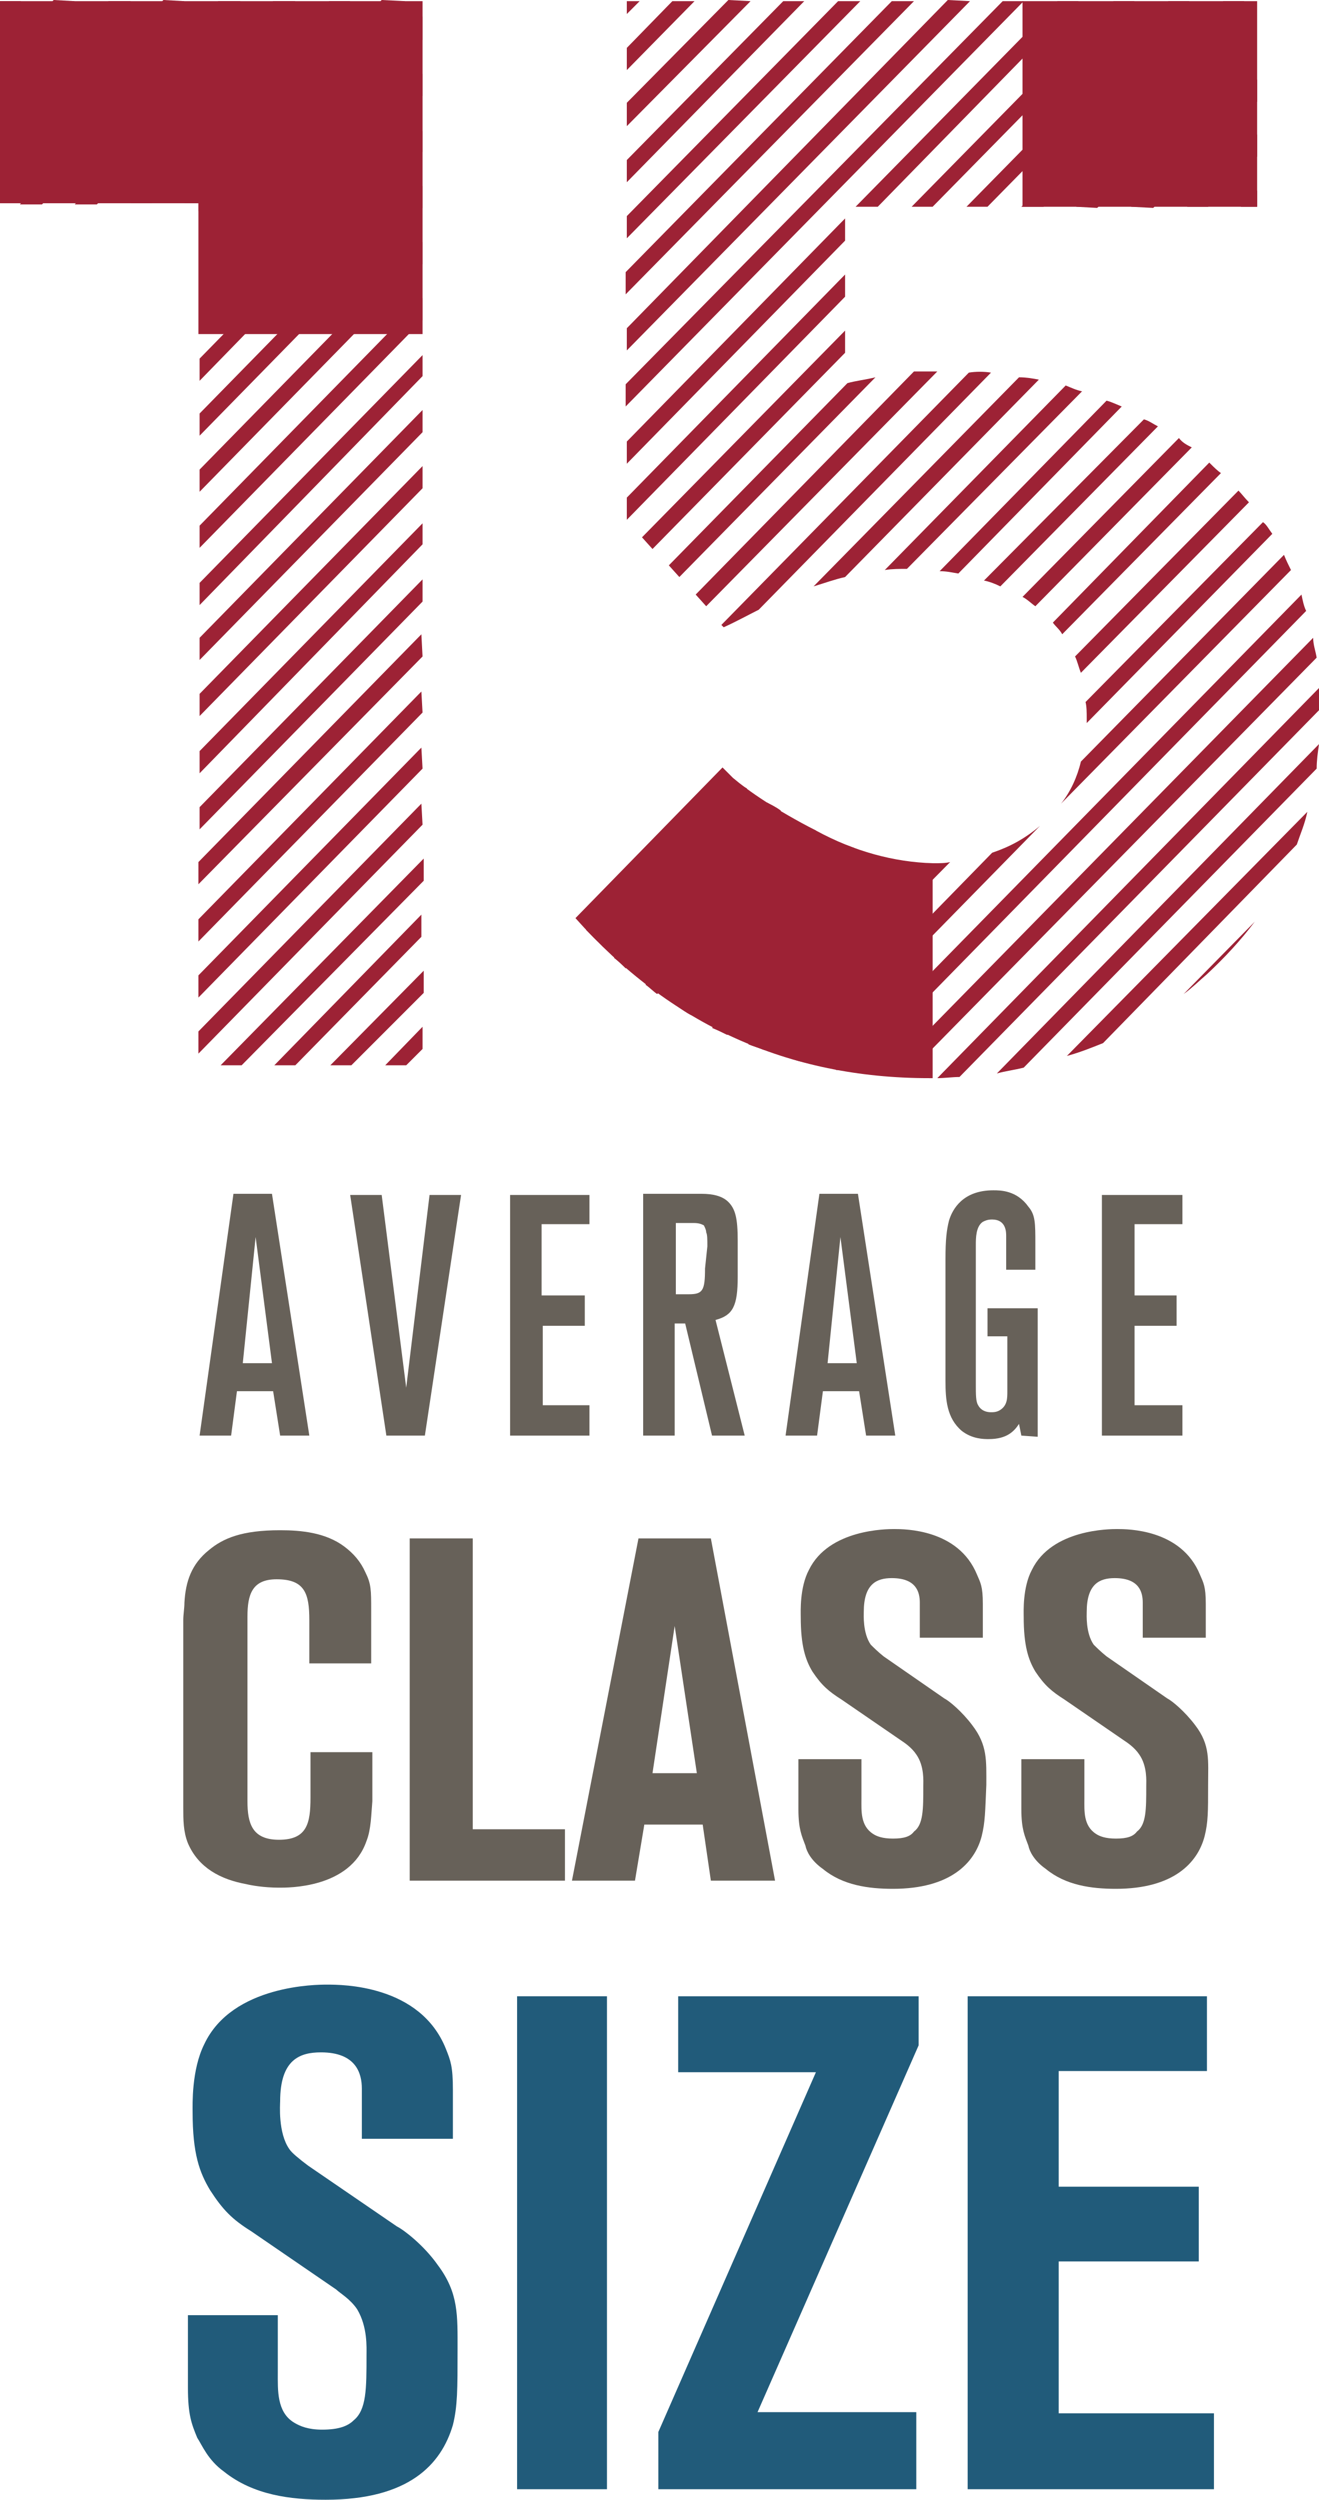 <?xml version="1.0" encoding="utf-8"?>
<!-- Generator: Adobe Illustrator 24.2.0, SVG Export Plug-In . SVG Version: 6.00 Build 0)  -->
<svg version="1.1" id="Isolation_Mode" xmlns="http://www.w3.org/2000/svg" xmlns:xlink="http://www.w3.org/1999/xlink" x="0px"
	 y="0px" viewBox="0 0 113 214" style="enable-background:new 0 0 113 214;" xml:space="preserve">
<style type="text/css">
	.st0{fill:#9D2235;}
	.st1{fill:#676159;}
	.st2{fill:#215B7A;}
</style>
<path class="st0" d="M34.8,91.2H33l3.2-3.3v1.9L34.8,91.2L34.8,91.2z M30.1,91.2h-1.8l8-8.1v1.9L30.1,91.2L30.1,91.2z M23.5,91.2
	l12.6-12.9v1.9l-10.8,11L23.5,91.2L23.5,91.2z M20.7,91.2h-1.8l17.4-17.7v1.9L20.7,91.2z M36.2,70.6L17,90.2v-1.9l19.1-19.5
	L36.2,70.6L36.2,70.6z M36.2,65.8L17,85.4v-1.9l19.1-19.5L36.2,65.8L36.2,65.8z M36.2,61L17,80.6v-1.9l19.1-19.5L36.2,61L36.2,61z
	 M36.2,56.2L17,75.7v-1.9l19.1-19.5L36.2,56.2L36.2,56.2z M36.2,51.5L17.1,71v-1.9l19.1-19.5V51.5z M36.2,46.6L17.1,66.2v-1.9
	l19.1-19.5V46.6z M36.2,41.8L17.1,61.3v-1.9l19.1-19.5V41.8z M36.2,37L17.1,56.5v-1.9l19.1-19.5V37z M36.2,32.2L17.1,51.8v-1.9
	l19.1-19.5V32.2z M36.2,27.4L17.1,46.9V45l19.1-19.5V27.4z M36.2,22.6L17.1,42.1v-1.9l19.1-19.5V22.6z M36.2,17.8L17.1,37.3v-1.9
	l19.1-19.5V17.8z M36.2,13L17.1,32.6v-1.9l19.1-19.5V13z M36.2,8.2L17.1,27.7v-1.9L36.2,6.3V8.2z M36.2,3.4L17.1,22.9V21L36.2,1.4
	V3.4z M34.7,0.1L17,18.1v-0.7h-1.2L32.7,0L34.7,0.1L34.7,0.1z M30,0.1L13,17.4h-1.8L28.2,0.1H30z M25.3,0.1l-17,17.4H6.4l17-17.4
	H25.3z M20.6,0.1l-17,17.4H1.7l17-17.4H20.6z M1.8,0.1L0,1.8V0.1H1.8z M6.4,0.1L0,6.7V4.7l4.6-4.7L6.4,0.1L6.4,0.1z M11.2,0.1
	L0,11.5V9.6l9.3-9.5L11.2,0.1L11.2,0.1z M15.8,0.1L0,16.2v-1.9L14,0L15.8,0.1L15.8,0.1z"/>
<g>
	<path class="st0" d="M106.3,17.7l1.4-1.4v1.4H106.3z M101.7,17.7l6-6.2v1.9l-4.2,4.3L101.7,17.7L101.7,17.7z M101.4,85.1l6.1-6.2
		c-1.2,1.6-2.6,3.1-4.1,4.5C102.7,84,102.1,84.6,101.4,85.1 M96.9,17.7l10.8-10.9v1.9l-8.9,9.1L96.9,17.7L96.9,17.7z M109,45.7
		L93.1,61.9c0-0.2,0-0.2,0-0.4c0-0.5,0-1-0.1-1.4l15.2-15.4C108.5,44.9,108.7,45.3,109,45.7 M92.2,17.7l15.4-15.8v1.9L94,17.8
		L92.2,17.7L92.2,17.7z M107,43L92.6,57.6c-0.2-0.5-0.3-1-0.5-1.4l14-14.2C106.4,42.3,106.6,42.6,107,43 M91.4,90.4L112,69.5
		c-0.2,1-0.6,1.9-0.9,2.8l-16.6,17C93.5,89.7,92.5,90.1,91.4,90.4 M110.6,48.8l-19.7,20c0.8-1,1.4-2.3,1.7-3.6l17.4-17.7
		C110.2,48,110.4,48.4,110.6,48.8 M104.6,40.5L91,54.3c-0.2-0.4-0.6-0.7-0.8-1l13.4-13.7l0.1,0.1C104,40,104.3,40.3,104.6,40.5
		 M102.1,38.3L88.7,51.9c-0.3-0.2-0.7-0.6-1.1-0.8l13.4-13.6C101.3,37.9,101.7,38.1,102.1,38.3 M87.5,17.7l17.3-17.6h1.8L89.4,17.7
		H87.5z M85.4,91.9L113,63.7c-0.1,0.7-0.2,1.4-0.2,2.1L87.7,91.4C86.9,91.6,86.1,91.7,85.4,91.9 M99.2,36.5L85.7,50.2
		c-0.4-0.2-0.9-0.4-1.4-0.5L98,35.9C98.4,36,98.8,36.3,99.2,36.5 M82.8,17.7l17.3-17.6h1.8L84.6,17.7H82.8z M96.1,34.8l-14,14.3
		c-0.6-0.1-1-0.2-1.6-0.2l14.3-14.6C95.2,34.4,95.6,34.6,96.1,34.8 M82.2,92.2c-0.6,0-1.3,0.1-1.9,0.1l32.7-33.4
		c0,0.6,0.1,1.2,0.1,1.8L82.2,92.2z M78.1,17.7L95.4,0.1h1.8L79.9,17.7H78.1z M92.7,33.5l-15,15.2l0,0c-0.6,0-1.3,0-1.9,0.1L91.3,33
		C91.8,33.2,92.2,33.4,92.7,33.5 M112.8,56.3L77.5,92.2c-0.6,0-1.2-0.1-1.8-0.1l36.8-37.5C112.5,55.2,112.7,55.7,112.8,56.3
		 M73.3,17.7L90.6,0.1h1.8L75.2,17.7H73.3z M111.9,52.3L73.2,91.8c-0.6-0.1-1-0.2-1.6-0.2l39.9-40.7
		C111.6,51.4,111.7,51.9,111.9,52.3 M89,32.5L72.4,49.4c-0.9,0.2-1.7,0.5-2.7,0.8l17.6-17.9C87.9,32.3,88.5,32.4,89,32.5 M89.1,70.7
		L69.2,91c-0.5-0.1-1-0.2-1.4-0.4L85,73C86.5,72.5,87.8,71.8,89.1,70.7 M81.4,73.8L65.5,89.9c-0.5-0.2-0.9-0.3-1.4-0.5l15.3-15.5
		c0.2,0,0.4,0,0.6,0C80.5,73.9,81,73.9,81.4,73.8 M84.9,31.9L65,52.2c-1,0.5-1.9,1-3,1.5l-0.2-0.2l21.2-21.6
		C83.6,31.8,84.3,31.8,84.9,31.9 M76.9,73.6l-14.6,15c-0.4-0.2-0.8-0.4-1.3-0.6l14.4-14.6C75.8,73.4,76.4,73.6,76.9,73.6 M80.3,31.8
		L60.5,51.9l-0.9-1l18.7-19.1C78.9,31.8,79.5,31.8,80.3,31.8 M73.2,72.6l-14,14.3c-0.4-0.2-0.8-0.5-1.1-0.7l13.8-14.1
		C72.3,72.3,72.7,72.4,73.2,72.6 M75,32.3L58.2,49.4l-0.9-1l15.3-15.6C73.3,32.6,74.2,32.5,75,32.3 M69.9,71.1L56.3,85.1
		c-0.3-0.2-0.7-0.6-1-0.8l13.5-13.7C69.1,70.7,69.5,70.9,69.9,71.1L69.9,71.1z M72.4,30.2L55.9,47l-0.9-1l17.4-17.7V30.2z
		 M72.4,23.5v1.9L53.7,44.5v-1.9L72.4,23.5L72.4,23.5z M72.4,18.7v1.9L53.7,39.7v-1.9L72.4,18.7L72.4,18.7z M54.8,0.1l-1.1,1.1V0.1
		H54.8z M59.5,0.1L53.7,6V4.1l3.9-4H59.5z M64.3,0.1L53.7,10.8V8.8L62.4,0L64.3,0.1L64.3,0.1z M68.9,0.1L53.7,15.6v-1.9L67.1,0.1
		H68.9z M73.7,0.1L53.7,20.4v-1.9L71.8,0.1H73.7z M78.3,0.1L53.6,25.2v-1.9L76.4,0.1H78.3z M83.1,0.1L53.7,30v-1.9L81.2,0L83.1,0.1
		L83.1,0.1z M87.7,0.1L53.6,34.8v-1.9L85.9,0.1L87.7,0.1L87.7,0.1z M66.9,69.4L53.6,82.9c-0.3-0.3-0.6-0.6-1-0.9l13.1-13.3
		C66.1,68.9,66.5,69.1,66.9,69.4 M64,67.5L51.2,80.6c-0.3-0.3-0.6-0.6-1-1l12.7-12.9C63.2,67,63.6,67.3,64,67.5"/>
</g>
<polygon class="st0" points="36.2,28.6 17,28.6 17,17.4 0,17.4 0,0.1 36.2,0.1 "/>
<g>
	<path class="st0" d="M87.6,0.1h20.1v17.6H87.6V0.1z M79.9,73.9v18.4c-0.1,0-0.2,0-0.3,0c-12.1,0-22.2-4.6-30.3-13.7l12.6-12.9
		c0.3,0.3,0.6,0.6,0.9,0.9c1.3,1.1,3.6,2.7,7.1,4.5C73.2,72.9,76.6,73.8,79.9,73.9"/>
</g>
<path class="st1" d="M21.9,105.9l-1.1,10.8h2.5L21.9,105.9z M24,122.9l-0.6-3.8h-3.1l-0.5,3.8h-2.7l2.9-20.7h3.3l3.2,20.7H24z"/>
<polygon class="st1" points="36.4,122.9 33.1,122.9 30,102.3 32.7,102.3 34.8,118.8 36.8,102.3 39.5,102.3 "/>
<polygon class="st1" points="43.7,122.9 43.7,102.3 50.5,102.3 50.5,104.8 46.4,104.8 46.4,110.9 50.1,110.9 50.1,113.5 46.5,113.5 
	46.5,120.3 50.5,120.3 50.5,122.9 "/>
<g>
	<path class="st1" d="M60.6,106.7c0-0.6,0-1-0.1-1.2c0-0.2-0.1-0.4-0.2-0.6c-0.2-0.1-0.4-0.2-0.9-0.2h-1.5v6.1H59
		c1.2,0,1.4-0.3,1.4-2.2L60.6,106.7L60.6,106.7z M61,122.9l-2.3-9.6h-0.9v9.6h-2.7v-20.7h5c1,0,1.8,0.2,2.3,0.7
		c0.6,0.6,0.8,1.4,0.8,3.3v3.1c0,2.5-0.4,3.3-1.9,3.7l2.5,9.9L61,122.9L61,122.9z"/>
</g>
<path class="st1" d="M72,105.9l-1.1,10.8h2.5L72,105.9z M74.2,122.9l-0.6-3.8h-3.1l-0.5,3.8h-2.7l2.9-20.7h3.3l3.2,20.7H74.2z"/>
<g>
	<path class="st1" d="M87.5,122.9l-0.2-1c-0.4,0.6-1,1.3-2.6,1.3c-0.4,0-1.4,0-2.3-0.7c-1.3-1.1-1.4-2.7-1.4-4.3v-10.4
		c0-1.7,0.1-2.5,0.3-3.3c0.3-1,1.2-2.6,3.8-2.6c0.6,0,2,0,3,1.4c0.6,0.7,0.6,1.4,0.6,3.2v2.2h-2.5v-2.3c0-0.2,0-0.4,0-0.6
		c0-0.3,0-1.4-1.2-1.4c-0.4,0-0.6,0.1-0.8,0.2c-0.6,0.4-0.6,1.4-0.6,2v11.9c0,0.9,0,1.5,0.2,1.8c0.1,0.2,0.4,0.6,1.1,0.6
		c0.2,0,0.5,0,0.8-0.2c0.6-0.4,0.6-1,0.6-1.6v-4.7h-1.7V112h4.3v11L87.5,122.9L87.5,122.9z"/>
</g>
<polygon class="st1" points="94.4,122.9 94.4,102.3 101.3,102.3 101.3,104.8 97.2,104.8 97.2,110.9 100.8,110.9 100.8,113.5 
	97.2,113.5 97.2,120.3 101.3,120.3 101.3,122.9 "/>
<g>
	<path class="st1" d="M31.4,157.6c-1.4,4.1-6.8,4-7.5,4c-1.3,0-2.4-0.2-2.8-0.3c-2.2-0.4-4.1-1.4-5-3.5c-0.4-1-0.4-2-0.4-3.1v-16
		c0-0.5,0.1-1,0.1-1.5c0.1-1.8,0.6-3.3,2.1-4.5c1.2-1,2.8-1.7,6.1-1.7c1.8,0,3.9,0.2,5.5,1.4c0.8,0.6,1.4,1.3,1.8,2.2
		c0.5,1,0.5,1.5,0.5,3.3v4.5h-5.3v-3.7c0-2.3-0.4-3.5-2.8-3.5c-2.1,0-2.5,1.3-2.5,3.2v15.8c0,1.9,0.4,3.3,2.7,3.3
		c2.4,0,2.7-1.4,2.7-3.6v-3.9h5.3v4.2C31.8,155.3,31.8,156.6,31.4,157.6"/>
</g>
<polygon class="st1" points="35.1,161 35.1,131.7 40.5,131.7 40.5,156.6 48.4,156.6 48.4,161 "/>
<path class="st1" d="M57.8,139.2l-1.9,12.6h3.8L57.8,139.2z M60.9,161l-0.7-4.8h-5l-0.8,4.8H49l5.7-29.3h6.2l5.5,29.3H60.9z"/>
<g>
	<path class="st1" d="M84.1,157.2c-0.6,2.3-2.7,4.5-7.6,4.5c-2.1,0-4.3-0.3-6-1.7c-1-0.7-1.4-1.5-1.5-2c-0.3-0.8-0.6-1.4-0.6-3.1
		v-4.3h5.4v3.4c0,1-0.1,2.3,1,3c0.3,0.2,0.8,0.4,1.7,0.4c1,0,1.5-0.2,1.8-0.6c0.8-0.6,0.8-1.9,0.8-3.9c0-0.4,0.1-1.7-0.6-2.7
		c-0.4-0.6-1-1-1.3-1.2l-5.1-3.5c-1.1-0.7-1.7-1.2-2.5-2.4c-0.6-1-1-2.2-1-4.7c0-0.4-0.1-2.5,0.7-4c1.7-3.5,6.7-3.5,7.3-3.5
		c0.9,0,5.5,0,7.1,3.9c0.3,0.7,0.5,1,0.5,2.5v2.9h-5.4v-3c0-0.9-0.3-2.1-2.4-2.1c-1.3,0-2.4,0.5-2.4,2.9c0,0.2-0.1,1.8,0.6,2.8
		c0.2,0.2,0.6,0.6,1.1,1l5.2,3.6c0.4,0.2,1.5,1.1,2.4,2.3c1.3,1.7,1.2,3,1.2,5.1C84.4,155.1,84.4,156,84.1,157.2"/>
	<path class="st1" d="M103.2,157.2c-0.6,2.3-2.7,4.5-7.6,4.5c-2.1,0-4.3-0.3-6-1.7c-1-0.7-1.4-1.5-1.5-2c-0.3-0.8-0.6-1.4-0.6-3.1
		v-4.3h5.4v3.4c0,1-0.1,2.3,1,3c0.3,0.2,0.8,0.4,1.7,0.4c1,0,1.5-0.2,1.8-0.6c0.8-0.6,0.8-1.9,0.8-3.9c0-0.4,0.1-1.7-0.6-2.7
		c-0.4-0.6-1-1-1.3-1.2l-5.1-3.5c-1.1-0.7-1.7-1.2-2.5-2.4c-0.6-1-1-2.2-1-4.7c0-0.4-0.1-2.5,0.7-4c1.7-3.5,6.7-3.5,7.3-3.5
		c0.9,0,5.5,0,7.1,3.9c0.3,0.7,0.5,1,0.5,2.5v2.9h-5.4v-3c0-0.9-0.3-2.1-2.4-2.1c-1.3,0-2.4,0.5-2.4,2.9c0,0.2-0.1,1.8,0.6,2.8
		c0.2,0.2,0.6,0.6,1.1,1l5.2,3.6c0.4,0.2,1.5,1.1,2.4,2.3c1.3,1.7,1.1,3,1.1,5.1C103.5,155.1,103.5,156,103.2,157.2"/>
	<path class="st2" d="M38.8,207.6c-1,3.4-3.8,6.4-10.9,6.4c-3,0-6.2-0.4-8.7-2.4c-1.4-1-1.9-2.3-2.3-2.9c-0.5-1.2-0.8-2-0.8-4.3
		v-6.2h7.7v4.9c0,1.5-0.1,3.4,1.4,4.3c0.5,0.3,1.2,0.6,2.4,0.6c1.4,0,2.2-0.3,2.7-0.8c1.1-0.9,1.1-2.7,1.1-5.6
		c0-0.6,0.1-2.4-0.8-3.9c-0.6-0.9-1.5-1.4-1.8-1.7l-7.3-5c-1.6-1-2.4-1.8-3.5-3.5c-0.9-1.5-1.5-3.1-1.5-6.7c0-0.6-0.1-3.6,1-5.8
		c2.4-5.1,9.7-5.1,10.5-5.1c1.3,0,8,0,10.2,5.5c0.4,1,0.6,1.5,0.6,3.5v4.2H31v-4.3c0-1.3-0.5-3.1-3.5-3.1c-1.8,0-3.5,0.6-3.5,4.2
		c0,0.2-0.2,2.7,0.8,4.1c0.2,0.3,0.8,0.8,1.6,1.4l7.6,5.2c0.6,0.3,2.3,1.6,3.5,3.3c1.8,2.4,1.7,4.3,1.7,7.3
		C39.2,204.5,39.2,206,38.8,207.6"/>
</g>
<rect x="44.3" y="170.9" class="st2" width="7.7" height="42.2"/>
<polygon class="st2" points="64.9,206.5 78.5,206.5 78.5,213.1 56.4,213.1 56.4,208.2 69.9,177.4 58.1,177.4 58.1,170.9 78.7,170.9 
	78.7,175.1 "/>
<polygon class="st2" points="82.9,213.1 82.9,170.9 103.4,170.9 103.4,177.3 90.7,177.3 90.7,187.2 102.7,187.2 102.7,193.6 
	90.7,193.6 90.7,206.6 104,206.6 104,213.1 "/>
</svg>
